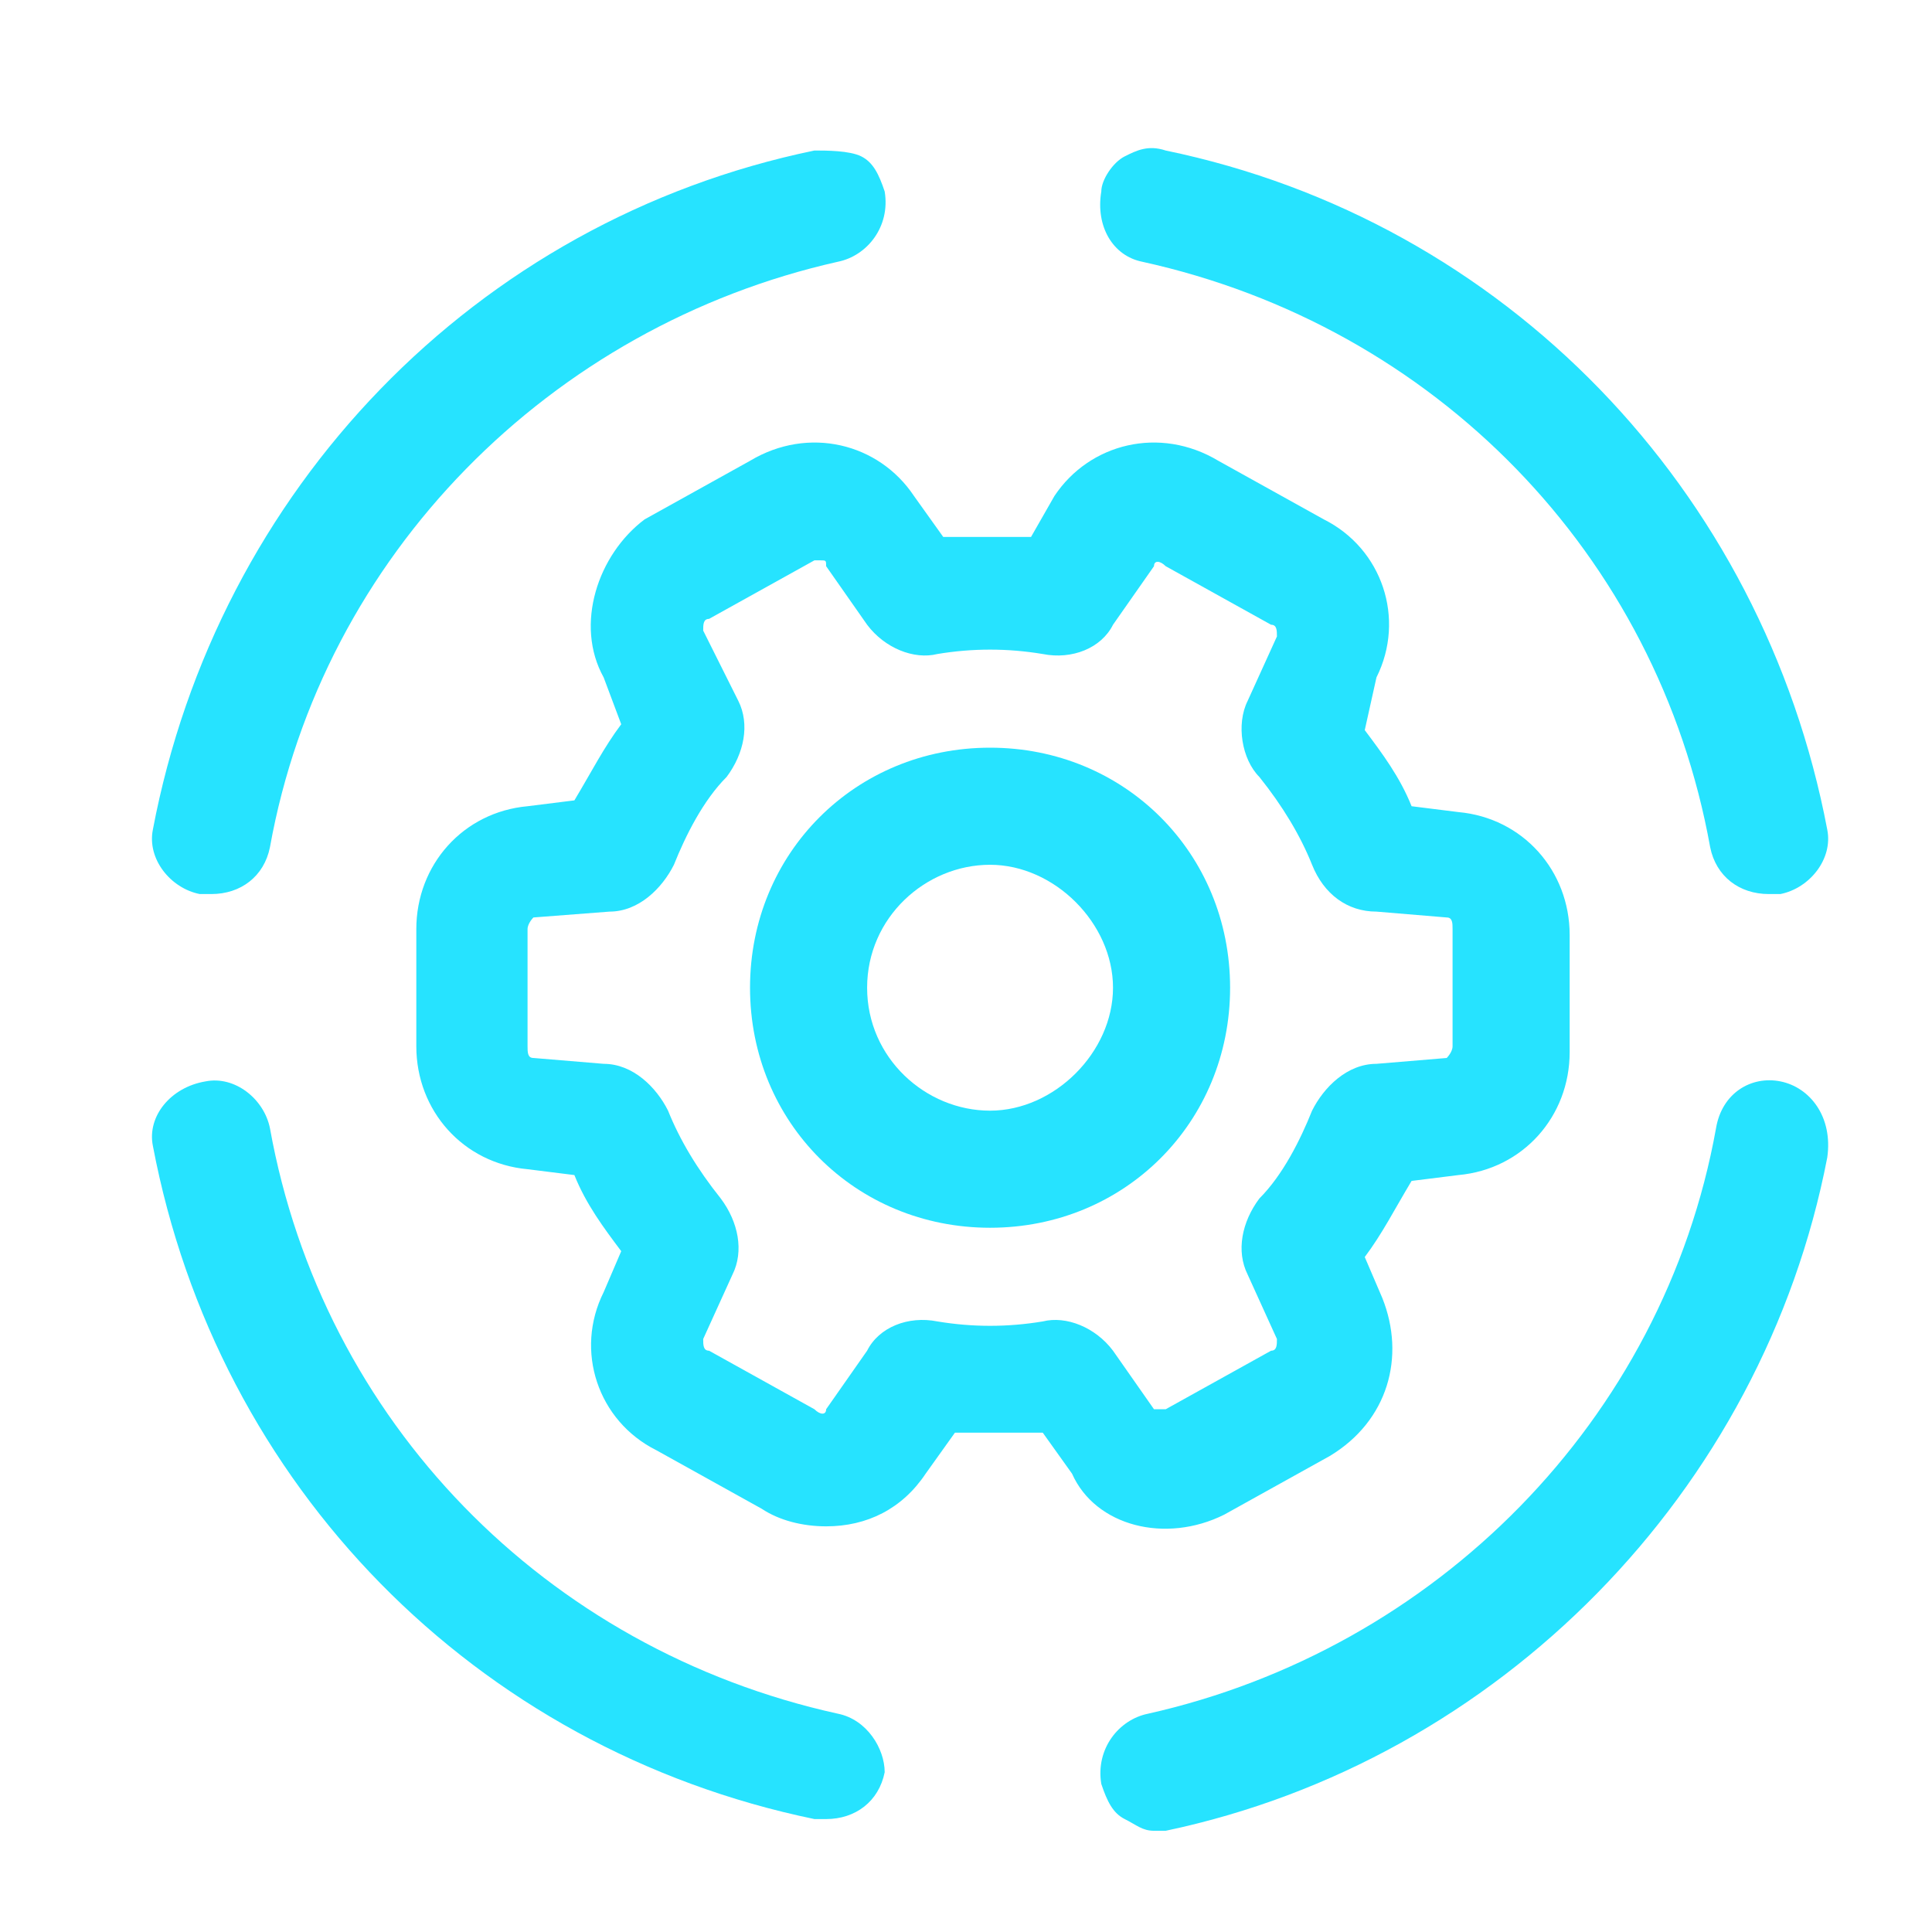 <svg width="33" height="33" viewBox="0 0 33 33" fill="none" xmlns="http://www.w3.org/2000/svg">
<path d="M19.511 4.471C24.511 5.571 28.311 9.471 29.211 14.471C29.311 14.971 29.711 15.271 30.211 15.271C30.311 15.271 30.311 15.271 30.411 15.271C30.911 15.171 31.311 14.671 31.211 14.171C30.111 8.371 25.711 3.771 19.911 2.571C19.611 2.471 19.411 2.571 19.211 2.671C19.011 2.771 18.811 3.071 18.811 3.271C18.711 3.871 19.011 4.371 19.511 4.471Z" fill="#26E3FF"/>
<path d="M3.411 15.271C3.511 15.271 3.511 15.271 3.611 15.271C4.111 15.271 4.511 14.971 4.611 14.471C5.511 9.471 9.411 5.571 14.311 4.471C14.811 4.371 15.211 3.871 15.111 3.271C15.011 2.971 14.911 2.771 14.711 2.671C14.511 2.571 14.111 2.571 13.911 2.571C8.111 3.771 3.711 8.371 2.611 14.171C2.511 14.671 2.911 15.171 3.411 15.271Z" fill="#26E3FF"/>
<path d="M14.311 29.271C9.311 28.171 5.511 24.271 4.611 19.271C4.511 18.771 4.011 18.371 3.511 18.471C2.911 18.571 2.511 19.071 2.611 19.571C3.711 25.371 8.111 29.871 13.911 31.071C14.011 31.071 14.011 31.071 14.111 31.071C14.611 31.071 15.011 30.771 15.111 30.271C15.111 29.871 14.811 29.371 14.311 29.271Z" fill="#26E3FF"/>
<path d="M30.411 18.471C29.911 18.371 29.411 18.671 29.311 19.271C28.411 24.271 24.511 28.171 19.611 29.271C19.111 29.371 18.711 29.871 18.811 30.471C18.911 30.771 19.011 30.971 19.211 31.071C19.411 31.171 19.511 31.271 19.711 31.271C19.811 31.271 19.811 31.271 19.911 31.271C25.611 30.071 30.111 25.471 31.211 19.771C31.311 19.071 30.911 18.571 30.411 18.471Z" fill="#26E3FF"/>
<path d="M16.911 20.971C19.211 20.971 21.011 19.171 21.011 16.871C21.011 14.571 19.211 12.771 16.911 12.771C14.611 12.771 12.811 14.571 12.811 16.871C12.811 19.171 14.611 20.971 16.911 20.971ZM14.811 16.871C14.811 15.671 15.811 14.771 16.911 14.771C18.011 14.771 19.011 15.771 19.011 16.871C19.011 17.971 18.011 18.971 16.911 18.971C15.811 18.971 14.811 18.071 14.811 16.871Z" fill="#26E3FF"/>
<path d="M20.911 25.871L22.711 24.871C23.711 24.271 24.011 23.171 23.611 22.171L23.311 21.471C23.611 21.071 23.811 20.671 24.111 20.171L24.911 20.071C26.011 19.971 26.811 19.071 26.811 17.971V15.971C26.811 14.871 26.011 13.971 24.911 13.871L24.111 13.771C23.911 13.271 23.611 12.871 23.311 12.471L23.511 11.571C24.011 10.571 23.611 9.371 22.611 8.871L20.811 7.871C19.811 7.271 18.611 7.571 18.011 8.471L17.611 9.171C17.111 9.171 16.611 9.171 16.111 9.171L15.611 8.471C15.011 7.571 13.811 7.271 12.811 7.871L11.011 8.871C10.211 9.471 9.811 10.671 10.311 11.571L10.611 12.371C10.311 12.771 10.111 13.171 9.811 13.671L9.011 13.771C7.911 13.871 7.111 14.771 7.111 15.871V17.871C7.111 18.971 7.911 19.871 9.011 19.971L9.811 20.071C10.011 20.571 10.311 20.971 10.611 21.371L10.311 22.071C9.811 23.071 10.211 24.271 11.211 24.771L13.011 25.771C13.311 25.971 13.711 26.071 14.111 26.071C14.811 26.071 15.411 25.771 15.811 25.171L16.311 24.471C16.811 24.471 17.311 24.471 17.811 24.471L18.311 25.171C18.711 26.071 19.911 26.371 20.911 25.871ZM12.011 22.871L12.511 21.771C12.711 21.371 12.611 20.871 12.311 20.471C11.911 19.971 11.611 19.471 11.411 18.971C11.211 18.571 10.811 18.171 10.311 18.171L9.111 18.071C9.011 18.071 9.011 17.971 9.011 17.871V15.871C9.011 15.771 9.111 15.671 9.111 15.671L10.411 15.571C10.911 15.571 11.311 15.171 11.511 14.771C11.711 14.271 12.011 13.671 12.411 13.271C12.711 12.871 12.811 12.371 12.611 11.971L12.011 10.771C12.011 10.671 12.011 10.571 12.111 10.571L13.911 9.571H14.011C14.111 9.571 14.111 9.571 14.111 9.671L14.811 10.671C15.111 11.071 15.611 11.271 16.011 11.171C16.611 11.071 17.211 11.071 17.811 11.171C18.311 11.271 18.811 11.071 19.011 10.671L19.711 9.671C19.711 9.571 19.811 9.571 19.911 9.671L21.711 10.671C21.811 10.671 21.811 10.771 21.811 10.871L21.311 11.971C21.111 12.371 21.211 12.971 21.511 13.271C21.911 13.771 22.211 14.271 22.411 14.771C22.611 15.271 23.011 15.571 23.511 15.571L24.711 15.671C24.811 15.671 24.811 15.771 24.811 15.871V17.871C24.811 17.971 24.711 18.071 24.711 18.071L23.511 18.171C23.011 18.171 22.611 18.571 22.411 18.971C22.211 19.471 21.911 20.071 21.511 20.471C21.211 20.871 21.111 21.371 21.311 21.771L21.811 22.871C21.811 22.971 21.811 23.071 21.711 23.071L19.911 24.071C19.811 24.071 19.711 24.071 19.711 24.071L19.011 23.071C18.711 22.671 18.211 22.471 17.811 22.571C17.211 22.671 16.611 22.671 16.011 22.571C15.511 22.471 15.011 22.671 14.811 23.071L14.111 24.071C14.111 24.171 14.011 24.171 13.911 24.071L12.111 23.071C12.011 23.071 12.011 22.971 12.011 22.871Z" fill="#26E3FF"/>
</svg>
